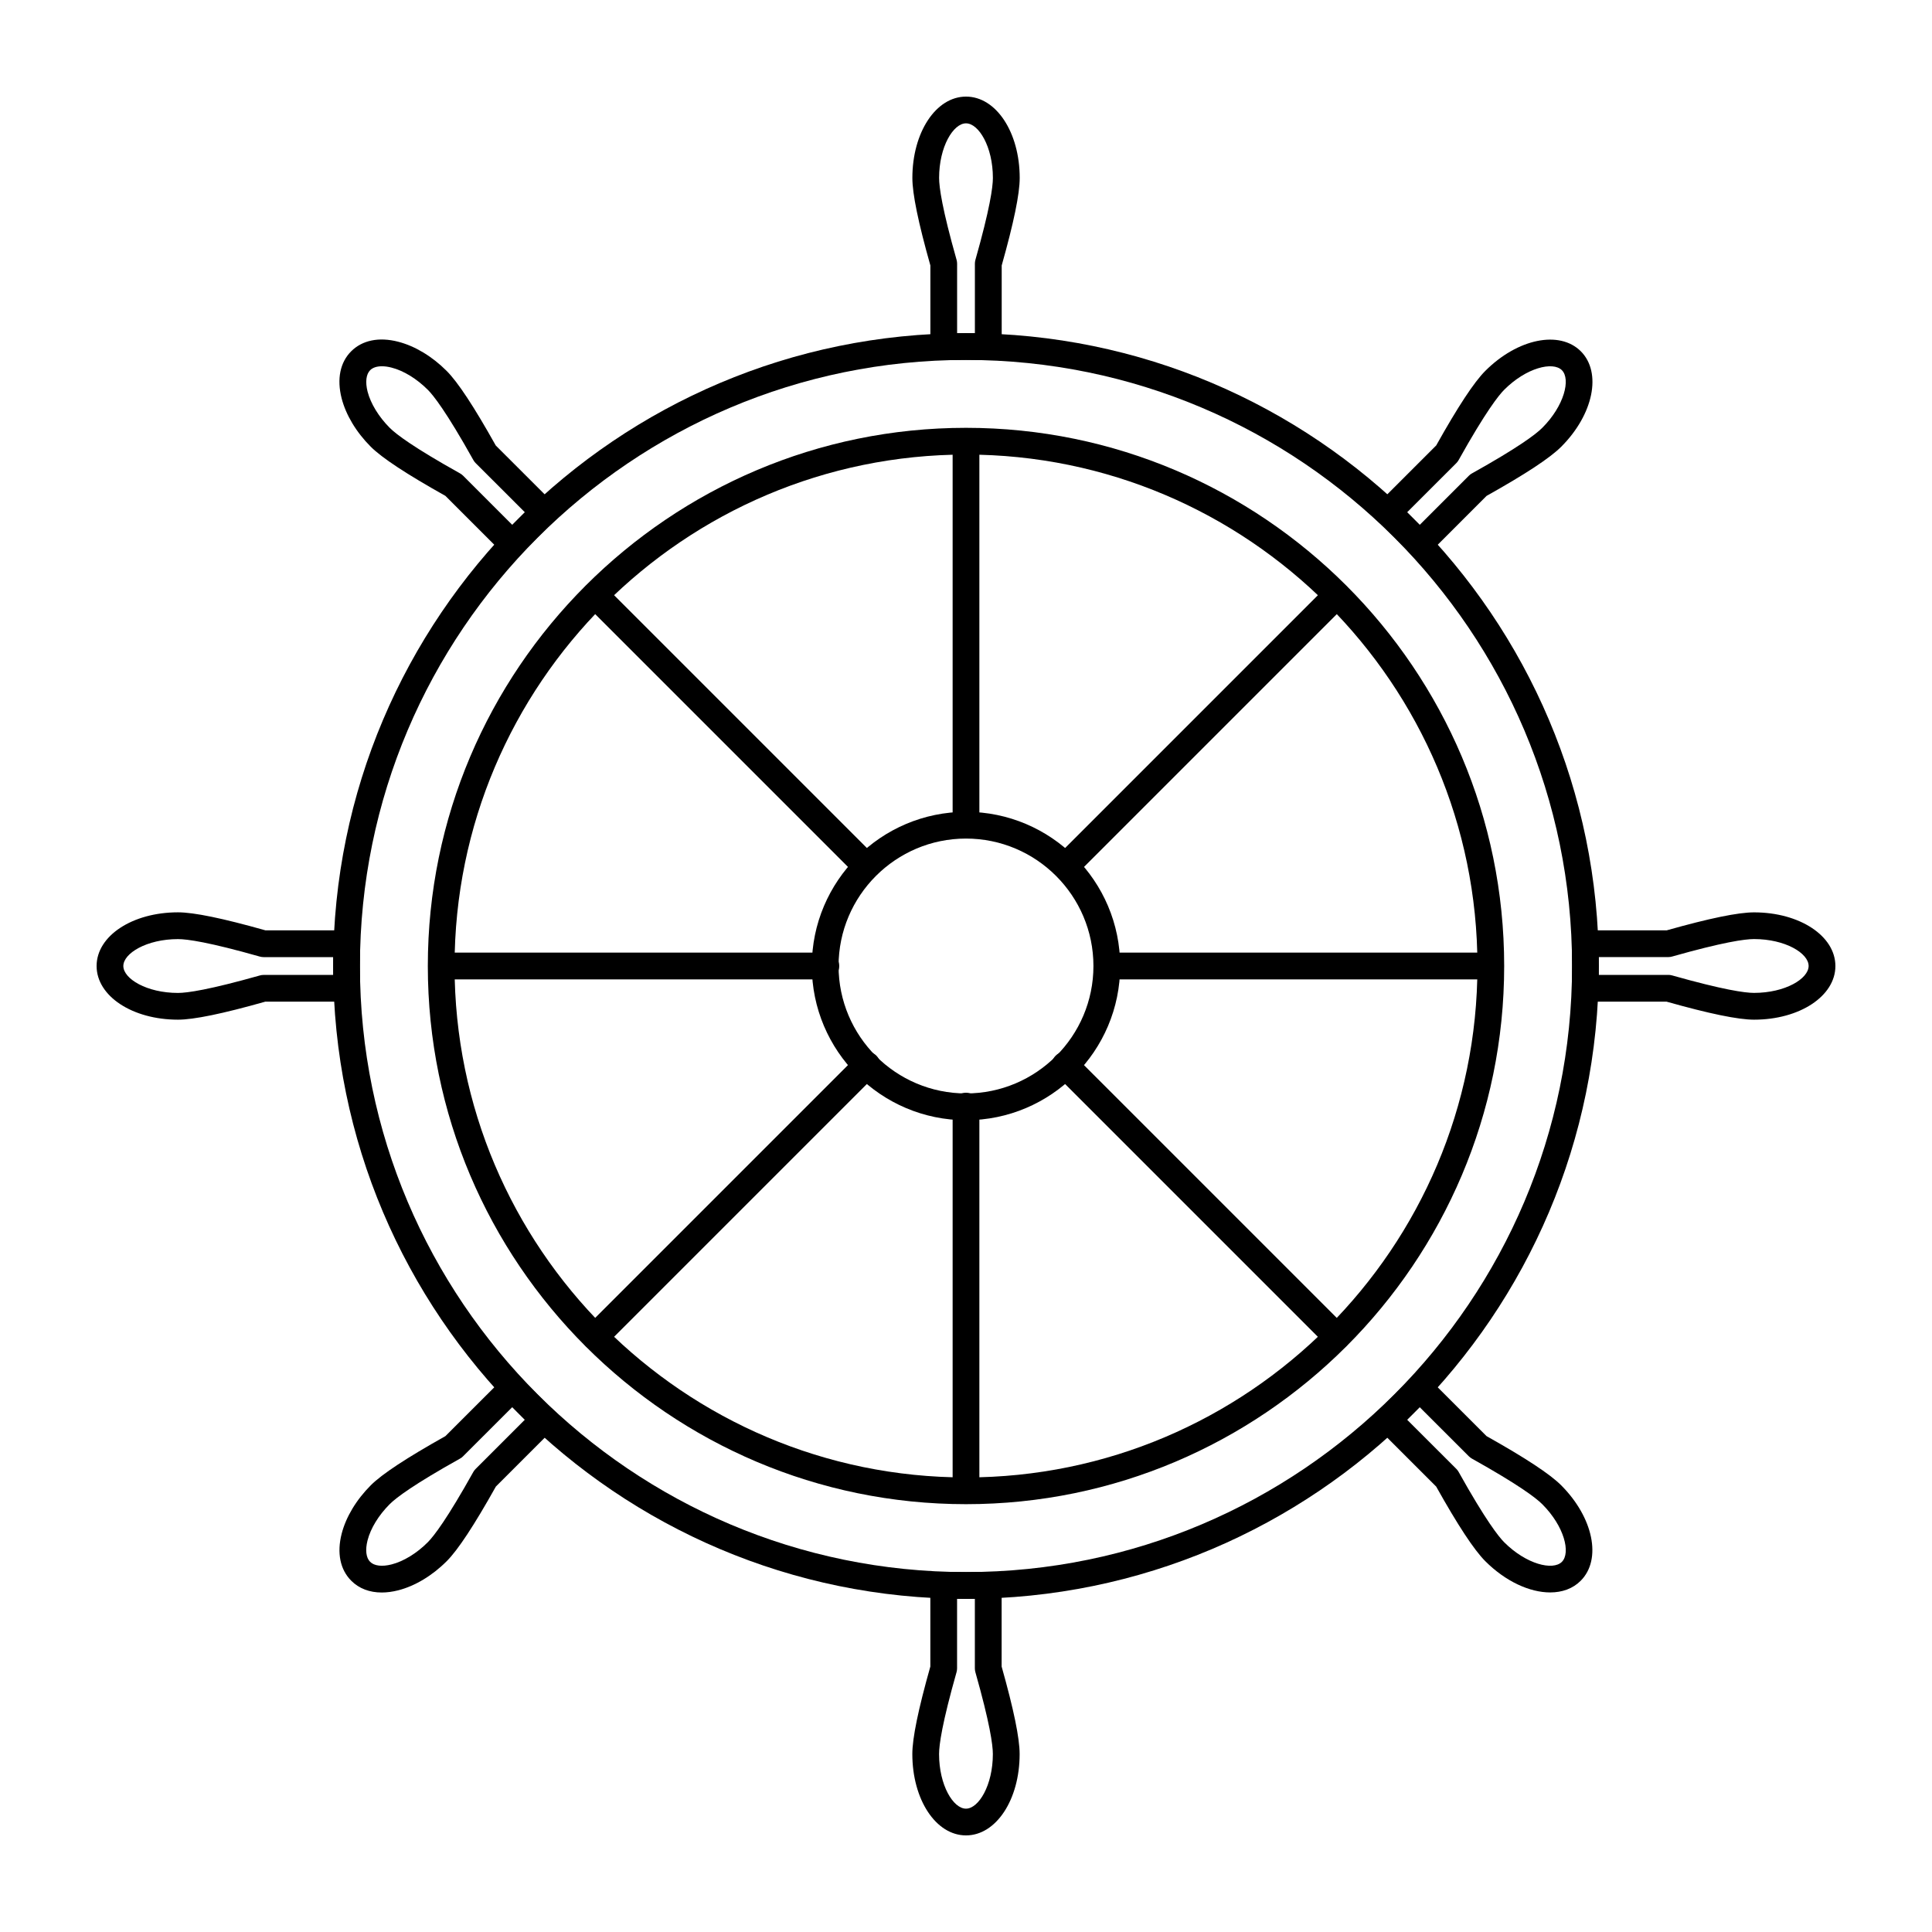 <svg xmlns="http://www.w3.org/2000/svg" xmlns:xlink="http://www.w3.org/1999/xlink" id="XMLID_00000024713333965921173270000010124048560159217048_" x="0px" y="0px" width="500px" height="500px" viewBox="0 0 500 500" style="enable-background:new 0 0 500 500;" xml:space="preserve"><style type="text/css">	.st0{fill:#FFFFFF;}</style><g>	<g>		<path d="M250,289.91c-22,0-39.9-17.9-39.9-39.91c0-22,17.9-39.9,39.9-39.9c22,0,39.9,17.9,39.9,39.9   C289.9,272,272,289.91,250,289.91z M250,217.02c-18.19,0-32.98,14.8-32.98,32.98c0,18.19,14.79,32.98,32.98,32.98   c18.19,0,32.98-14.8,32.98-32.98C282.98,231.82,268.19,217.02,250,217.02z"></path>	</g>	<g>		<path d="M250,389.28c-76.8,0-139.28-62.48-139.28-139.28S173.2,110.72,250,110.72S389.28,173.2,389.28,250   S326.8,389.28,250,389.28z M250,117.64c-72.98,0-132.36,59.37-132.36,132.36c0,72.98,59.37,132.36,132.36,132.36   c72.98,0,132.36-59.38,132.36-132.36C382.36,177.02,322.98,117.64,250,117.64z"></path>	</g>	<g>		<path d="M250,413.78c-90.3,0-163.77-73.47-163.77-163.78c0-90.3,73.47-163.77,163.77-163.77S413.77,159.7,413.77,250   C413.77,340.31,340.3,413.78,250,413.78z M250,93.15c-86.49,0-156.85,70.36-156.85,156.85c0,86.49,70.36,156.85,156.85,156.85   c86.49,0,156.85-70.36,156.85-156.85C406.85,163.51,336.49,93.15,250,93.15z"></path>	</g>	<g>		<g>			<path d="M213.73,253.46h-99.38c-1.91,0-3.46-1.55-3.46-3.46c0-1.91,1.55-3.46,3.46-3.46h99.38c1.91,0,3.46,1.55,3.46,3.46    C217.2,251.91,215.65,253.46,213.73,253.46z"></path>		</g>		<g>			<path d="M385.64,253.46h-99.03c-1.91,0-3.46-1.55-3.46-3.46c0-1.91,1.55-3.46,3.46-3.46h99.03c1.91,0,3.46,1.55,3.46,3.46    C389.1,251.91,387.56,253.46,385.64,253.46z"></path>		</g>	</g>	<g>		<g>			<path d="M154.08,349.38c-0.89,0-1.77-0.34-2.45-1.01c-1.35-1.35-1.35-3.54,0-4.9l70.27-70.27c1.35-1.35,3.54-1.35,4.9,0    s1.35,3.54,0,4.89l-70.27,70.27C155.86,349.04,154.97,349.38,154.08,349.38z"></path>		</g>		<g>			<path d="M275.89,227.57c-0.89,0-1.77-0.34-2.45-1.01c-1.35-1.35-1.35-3.54,0-4.89l70.02-70.02c1.35-1.35,3.54-1.35,4.89,0    s1.35,3.54,0,4.9l-70.02,70.02C277.67,227.23,276.78,227.57,275.89,227.57z"></path>		</g>	</g>	<g>		<g>			<path d="M250,389.1c-1.91,0-3.46-1.55-3.46-3.46v-99.38c0-1.91,1.55-3.46,3.46-3.46s3.46,1.55,3.46,3.46v99.38    C253.46,387.56,251.91,389.1,250,389.1z"></path>		</g>		<g>			<path d="M250,216.84c-1.91,0-3.46-1.55-3.46-3.46v-99.02c0-1.91,1.55-3.46,3.46-3.46s3.46,1.55,3.46,3.46v99.02    C253.46,215.29,251.91,216.84,250,216.84z"></path>		</g>	</g>	<g>		<g>			<path d="M345.92,349.38c-0.89,0-1.77-0.34-2.45-1.01l-70.27-70.27c-1.35-1.35-1.35-3.54,0-4.89c1.35-1.35,3.54-1.35,4.89,0    l70.27,70.27c1.35,1.35,1.35,3.54,0,4.9C347.69,349.04,346.8,349.38,345.92,349.38z"></path>		</g>		<g>			<path d="M224.11,227.57c-0.89,0-1.77-0.34-2.45-1.01l-70.02-70.02c-1.35-1.35-1.35-3.54,0-4.9c1.35-1.35,3.54-1.35,4.89,0    l70.02,70.02c1.35,1.35,1.35,3.54,0,4.89C225.88,227.23,224.99,227.57,224.11,227.57z"></path>		</g>	</g>	<g>		<g>			<path d="M255.77,93.15h-11.53c-1.91,0-3.46-1.55-3.46-3.46V68.7c-3.14-11.13-4.66-18.54-4.66-22.64    c0-11.81,6.1-21.06,13.89-21.06s13.89,9.25,13.89,21.06c0,4.1-1.52,11.51-4.66,22.64v20.99    C259.23,91.6,257.68,93.15,255.77,93.15z M247.69,86.23h4.61V68.21c0-0.32,0.05-0.64,0.13-0.94c3.75-13.22,4.53-18.84,4.53-21.22    c0-8.09-3.68-14.13-6.96-14.13s-6.96,6.04-6.96,14.13c0,2.38,0.78,8,4.53,21.22c0.08,0.31,0.13,0.63,0.13,0.94V86.23z"></path>		</g>		<g>			<path d="M250,475c-7.79,0-13.89-9.25-13.89-21.06c0-4.1,1.52-11.51,4.66-22.64v-20.99c0-1.91,1.55-3.46,3.46-3.46h11.53    c1.91,0,3.46,1.55,3.46,3.46v20.99c3.14,11.13,4.66,18.54,4.66,22.64C263.89,465.75,257.79,475,250,475z M247.69,413.78v18.01    c0,0.32-0.05,0.64-0.13,0.94c-3.75,13.22-4.53,18.84-4.53,21.22c0,8.09,3.68,14.13,6.96,14.13s6.96-6.04,6.96-14.13    c0-2.38-0.78-7.99-4.53-21.22c-0.08-0.31-0.13-0.63-0.13-0.94v-18.01H247.69z"></path>		</g>	</g>	<g>		<g>			<path d="M132.56,144.18L132.56,144.18c-0.92,0-1.8-0.37-2.45-1.01l-14.84-14.84c-10.07-5.64-16.39-9.8-19.31-12.71    c-3.76-3.76-6.44-8.22-7.55-12.55c-1.27-4.98-0.39-9.3,2.48-12.16c2.87-2.86,7.18-3.76,12.16-2.47    c4.33,1.11,8.79,3.79,12.54,7.55c2.91,2.91,7.07,9.23,12.71,19.3l14.85,14.84c0.65,0.65,1.01,1.53,1.01,2.45    c0,0.92-0.36,1.8-1.01,2.45l-8.15,8.15C134.36,143.81,133.48,144.18,132.56,144.18z M98.84,94.79c-1.31,0-2.37,0.34-3.04,1.01    c-1.05,1.05-1.3,3.08-0.67,5.55c0.8,3.1,2.89,6.52,5.73,9.37c1.69,1.69,6.23,5.11,18.21,11.8c0.28,0.16,0.53,0.35,0.76,0.57    l12.73,12.73l3.26-3.26l-12.74-12.73c-0.22-0.23-0.42-0.48-0.57-0.76c-7.04-12.61-10.41-16.82-11.8-18.2l0,0    c-2.85-2.85-6.26-4.94-9.36-5.73C100.44,94.9,99.6,94.79,98.84,94.79z"></path>		</g>		<g>			<path d="M401.18,412.12c-5.28,0-11.53-2.83-16.79-8.09c-2.91-2.92-7.07-9.24-12.71-19.31l-14.85-14.84    c-0.65-0.65-1.01-1.53-1.01-2.45c0-0.92,0.36-1.8,1.01-2.45l8.15-8.15c1.35-1.35,3.54-1.35,4.89,0l14.85,14.84    c10.09,5.66,16.41,9.82,19.3,12.71c8.35,8.35,10.57,19.2,5.07,24.71C407.06,411.14,404.29,412.12,401.18,412.12z M364.18,367.44    l12.74,12.73c0.22,0.23,0.42,0.48,0.57,0.76c7.04,12.61,10.41,16.82,11.8,18.21c5.72,5.72,12.6,7.38,14.92,5.07    c2.33-2.33,0.65-9.2-5.07-14.92c-1.68-1.68-6.2-5.09-18.21-11.8c-0.28-0.16-0.53-0.35-0.76-0.57l-12.74-12.73L364.18,367.44z"></path>		</g>	</g>	<g>		<g>			<path d="M46.06,263.89C34.25,263.89,25,257.79,25,250c0-7.79,9.25-13.89,21.06-13.89c4.1,0,11.51,1.52,22.63,4.66h20.99    c1.91,0,3.46,1.55,3.46,3.46v11.53c0,1.91-1.55,3.46-3.46,3.46H68.69C57.56,262.37,50.15,263.89,46.06,263.89z M46.06,243.04    c-8.09,0-14.14,3.68-14.14,6.96c0,3.29,6.04,6.97,14.14,6.97c2.37,0,7.98-0.79,21.22-4.53c0.3-0.09,0.62-0.13,0.94-0.13h18.01    v-4.61H68.22c-0.32,0-0.64-0.04-0.95-0.13C54.06,243.82,48.45,243.04,46.06,243.04z"></path>		</g>		<g>			<path d="M453.95,263.89c-4.1,0-11.51-1.52-22.64-4.66h-20.99c-1.91,0-3.46-1.55-3.46-3.46v-11.53c0-1.91,1.55-3.46,3.46-3.46    h20.99c11.12-3.14,18.53-4.66,22.64-4.66c11.8,0,21.05,6.1,21.05,13.89C475,257.79,465.75,263.89,453.95,263.89z M413.77,252.3    h18.01c0.32,0,0.63,0.04,0.94,0.13c13.24,3.74,18.85,4.53,21.22,4.53c8.09,0,14.13-3.68,14.13-6.97c0-3.29-6.04-6.96-14.13-6.96    c-2.39,0-8.01,0.79-21.22,4.53c-0.31,0.09-0.63,0.13-0.95,0.13h-18.01V252.3z"></path>		</g>	</g>	<g>		<g>			<path d="M98.8,412.14c-3.16,0-5.89-1.03-7.9-3.05c-2.87-2.87-3.75-7.19-2.48-12.16c1.11-4.33,3.79-8.79,7.55-12.55    c2.89-2.89,9.21-7.05,19.3-12.71l14.85-14.84c1.35-1.35,3.54-1.35,4.9,0l8.15,8.15c1.35,1.35,1.35,3.54,0,4.9l-14.84,14.84    c-5.65,10.08-9.81,16.4-12.72,19.31c-3.75,3.76-8.21,6.43-12.54,7.54C101.58,411.95,100.15,412.14,98.8,412.14z M132.56,364.18    l-12.74,12.73c-0.22,0.23-0.48,0.42-0.76,0.57c-12.01,6.71-16.53,10.12-18.21,11.8c-2.85,2.85-4.94,6.26-5.73,9.37    c-0.63,2.47-0.39,4.5,0.67,5.55c1.06,1.06,3.09,1.3,5.55,0.67c3.1-0.79,6.52-2.88,9.36-5.73c1.68-1.69,5.1-6.22,11.8-18.21    c0.16-0.28,0.35-0.53,0.58-0.76l12.73-12.73L132.56,364.18z"></path>		</g>		<g>			<path d="M367.44,144.18c-0.92,0-1.8-0.37-2.45-1.01l-8.15-8.15c-0.65-0.65-1.01-1.53-1.01-2.45c0-0.92,0.36-1.8,1.01-2.45    l14.85-14.84c5.64-10.07,9.8-16.39,12.71-19.3l0,0c8.35-8.35,19.2-10.57,24.71-5.07c5.5,5.51,3.28,16.36-5.07,24.71    c-2.9,2.9-9.22,7.07-19.31,12.71l-14.84,14.84C369.23,143.81,368.35,144.18,367.44,144.18z M364.18,132.56l3.26,3.26l12.73-12.73    c0.22-0.23,0.48-0.42,0.76-0.57c12-6.7,16.53-10.11,18.21-11.8c5.72-5.72,7.39-12.6,5.07-14.92c-2.33-2.31-9.2-0.66-14.92,5.07    l0,0c-1.39,1.39-4.76,5.59-11.8,18.2c-0.16,0.28-0.35,0.53-0.57,0.76L364.18,132.56z"></path>		</g>	</g></g></svg>